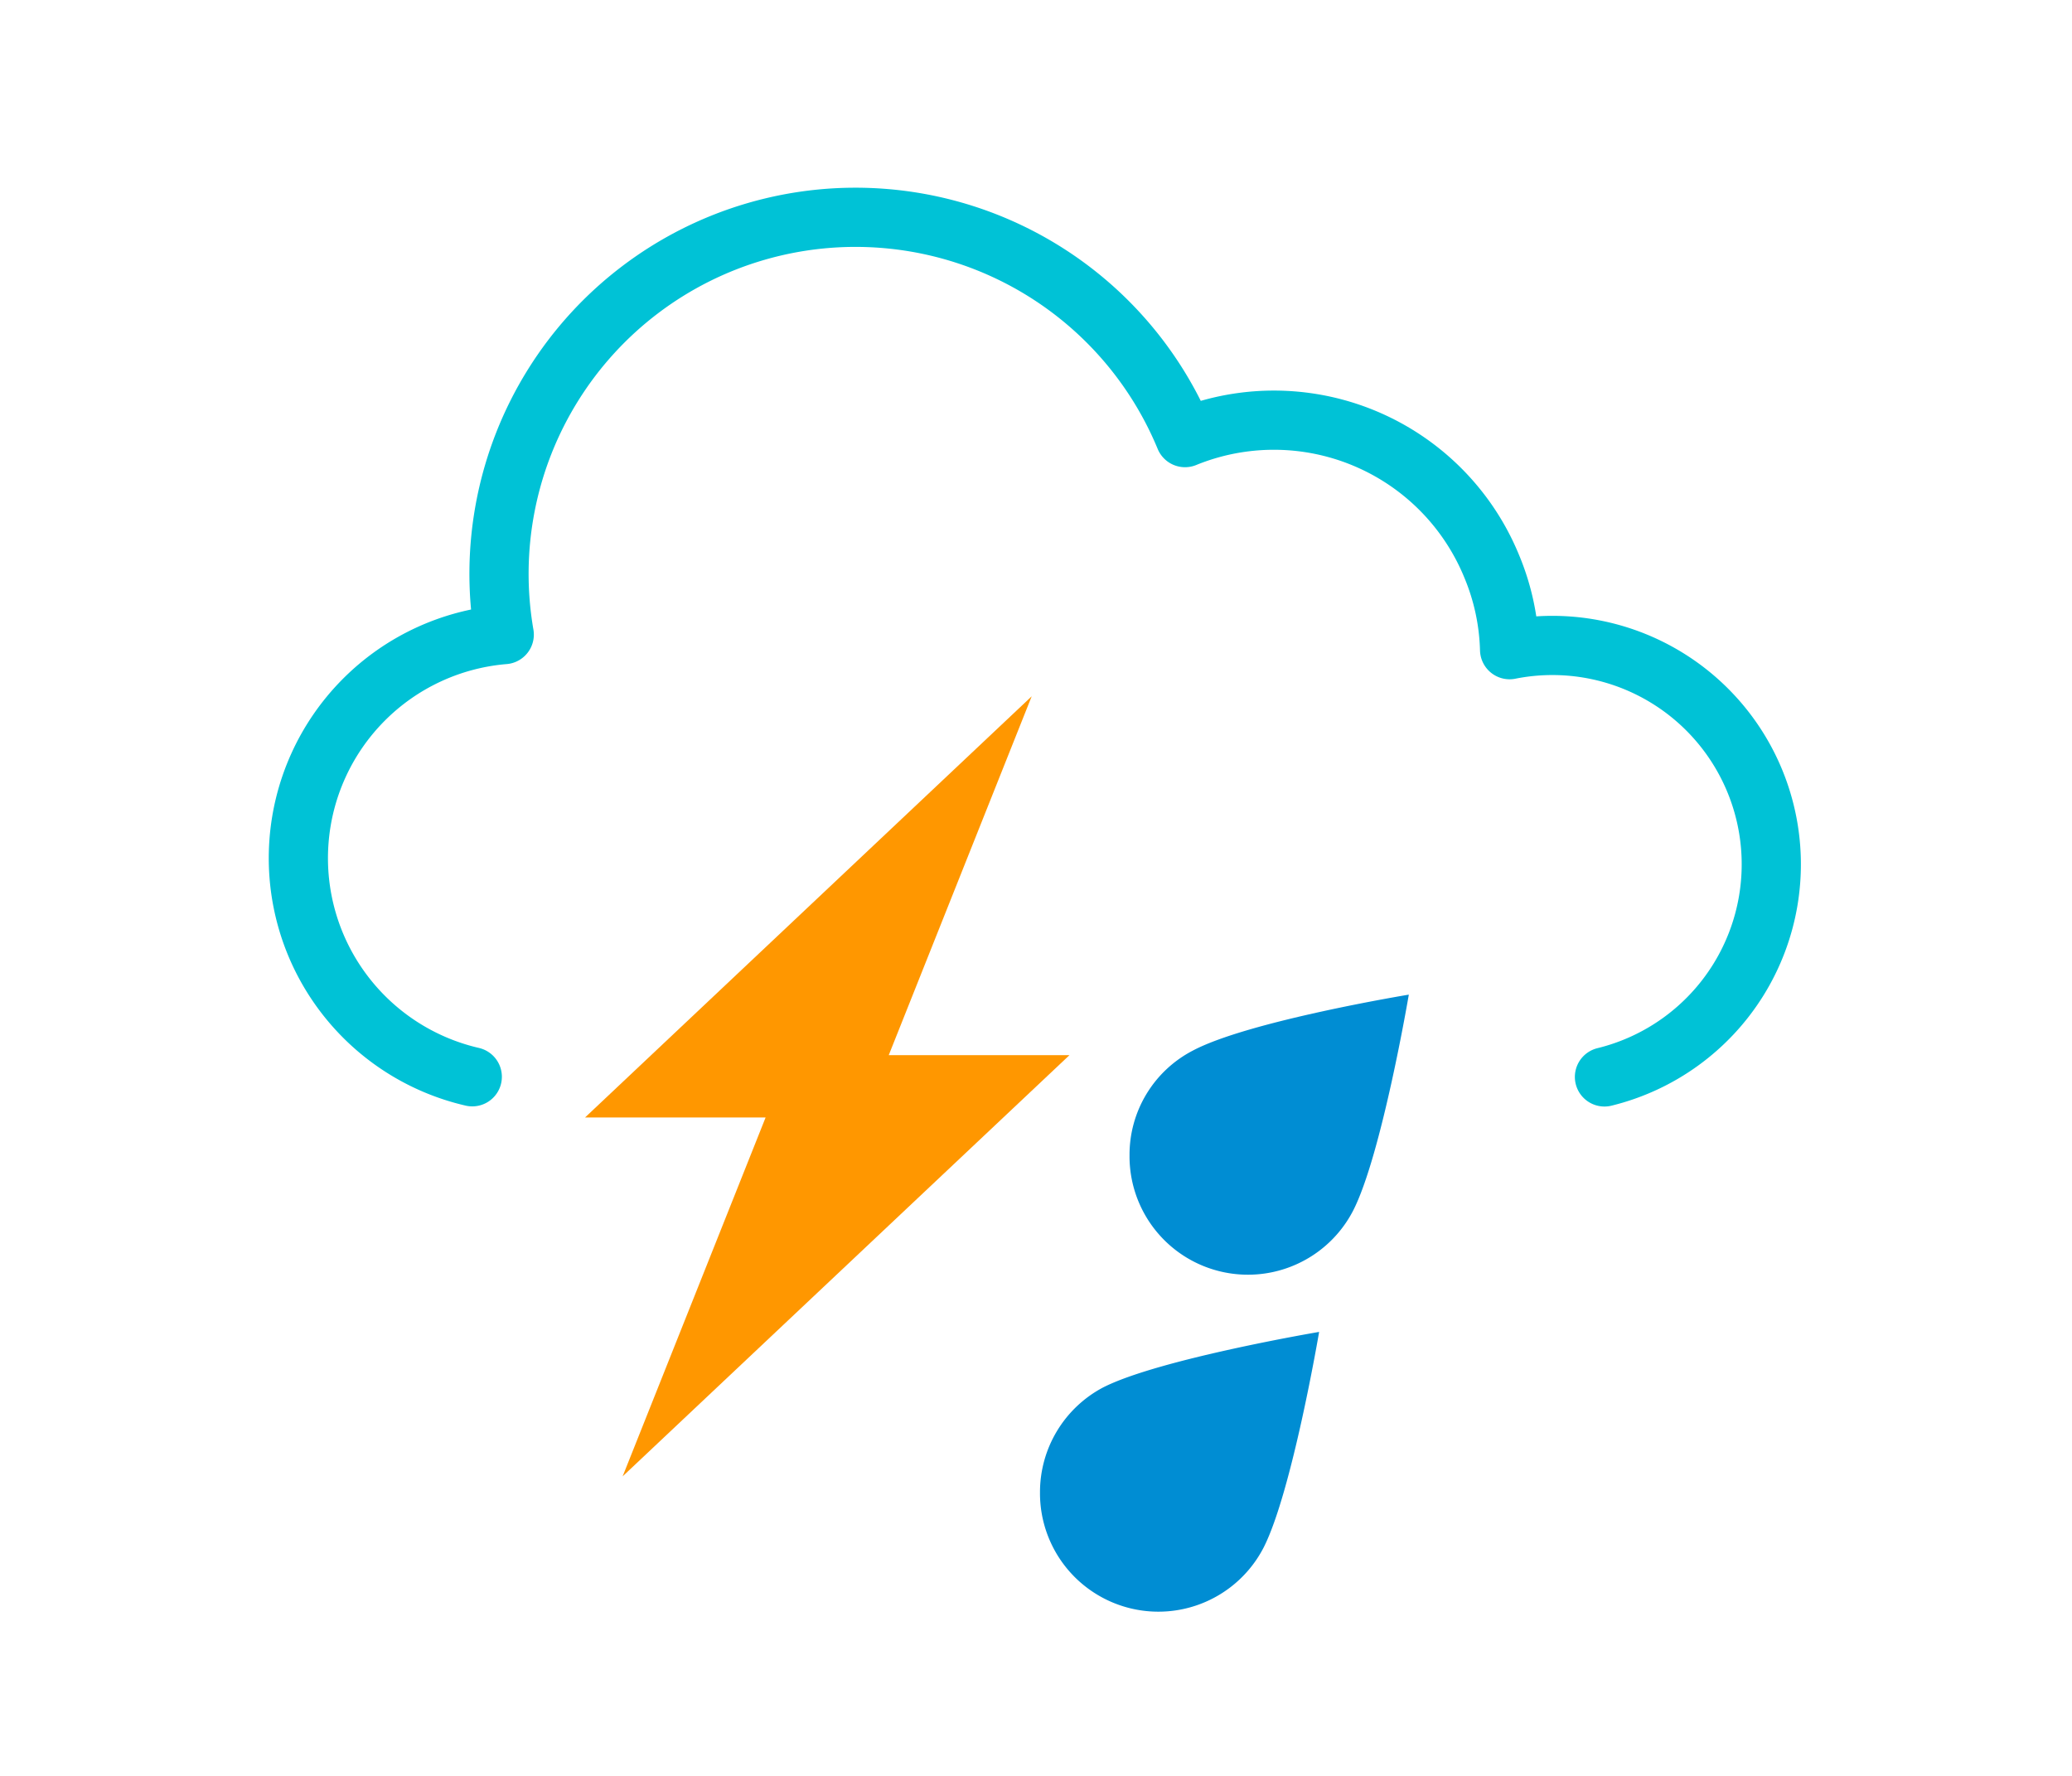 <svg xmlns="http://www.w3.org/2000/svg" viewBox="0 0 140 120"><defs><style>.cls-1{fill:#fff;fill-opacity:0;}.cls-2{fill:none;stroke:#00c2d6;stroke-linecap:round;stroke-linejoin:round;stroke-width:4px;}.cls-3{fill:#ff9700;}.cls-4{fill:#008dd3;}</style></defs><g id="Layer_2" data-name="Layer 2"><g id="Layer_2-2" data-name="Layer 2"><g id="w20"><rect id="Rectangle_2355" data-name="Rectangle 2355" class="cls-1" width="140" height="120"/><path id="Path_3332" data-name="Path 3332" class="cls-2" d="M31.91,72.76a15.16,15.16,0,0,1,2.16-29.88,24.09,24.09,0,0,1,46-13.31,15.9,15.9,0,0,1,20.73,8.72A15.64,15.64,0,0,1,102,43.9a14.79,14.79,0,0,1,6.41,28.87"/><path id="Path_3368" data-name="Path 3368" class="cls-3" d="M72.26,71.3H60.05l9.66-24.25L39.53,75.51h12.2L42.07,99.76Z"/><path id="Path_3378" data-name="Path 3378" class="cls-4" d="M70.27,100.83a8,8,0,0,0,15.1,3.76C87.29,100.85,89.13,90,89.13,90s-10.87,1.84-14.61,3.76A8,8,0,0,0,70.27,100.83Z"/><path id="Path_3379" data-name="Path 3379" class="cls-4" d="M76.32,78.05a8,8,0,0,0,15.1,3.77c1.93-3.75,3.77-14.61,3.77-14.61S84.32,69,80.58,71A7.92,7.92,0,0,0,76.32,78.05Z"/></g></g></g></svg>